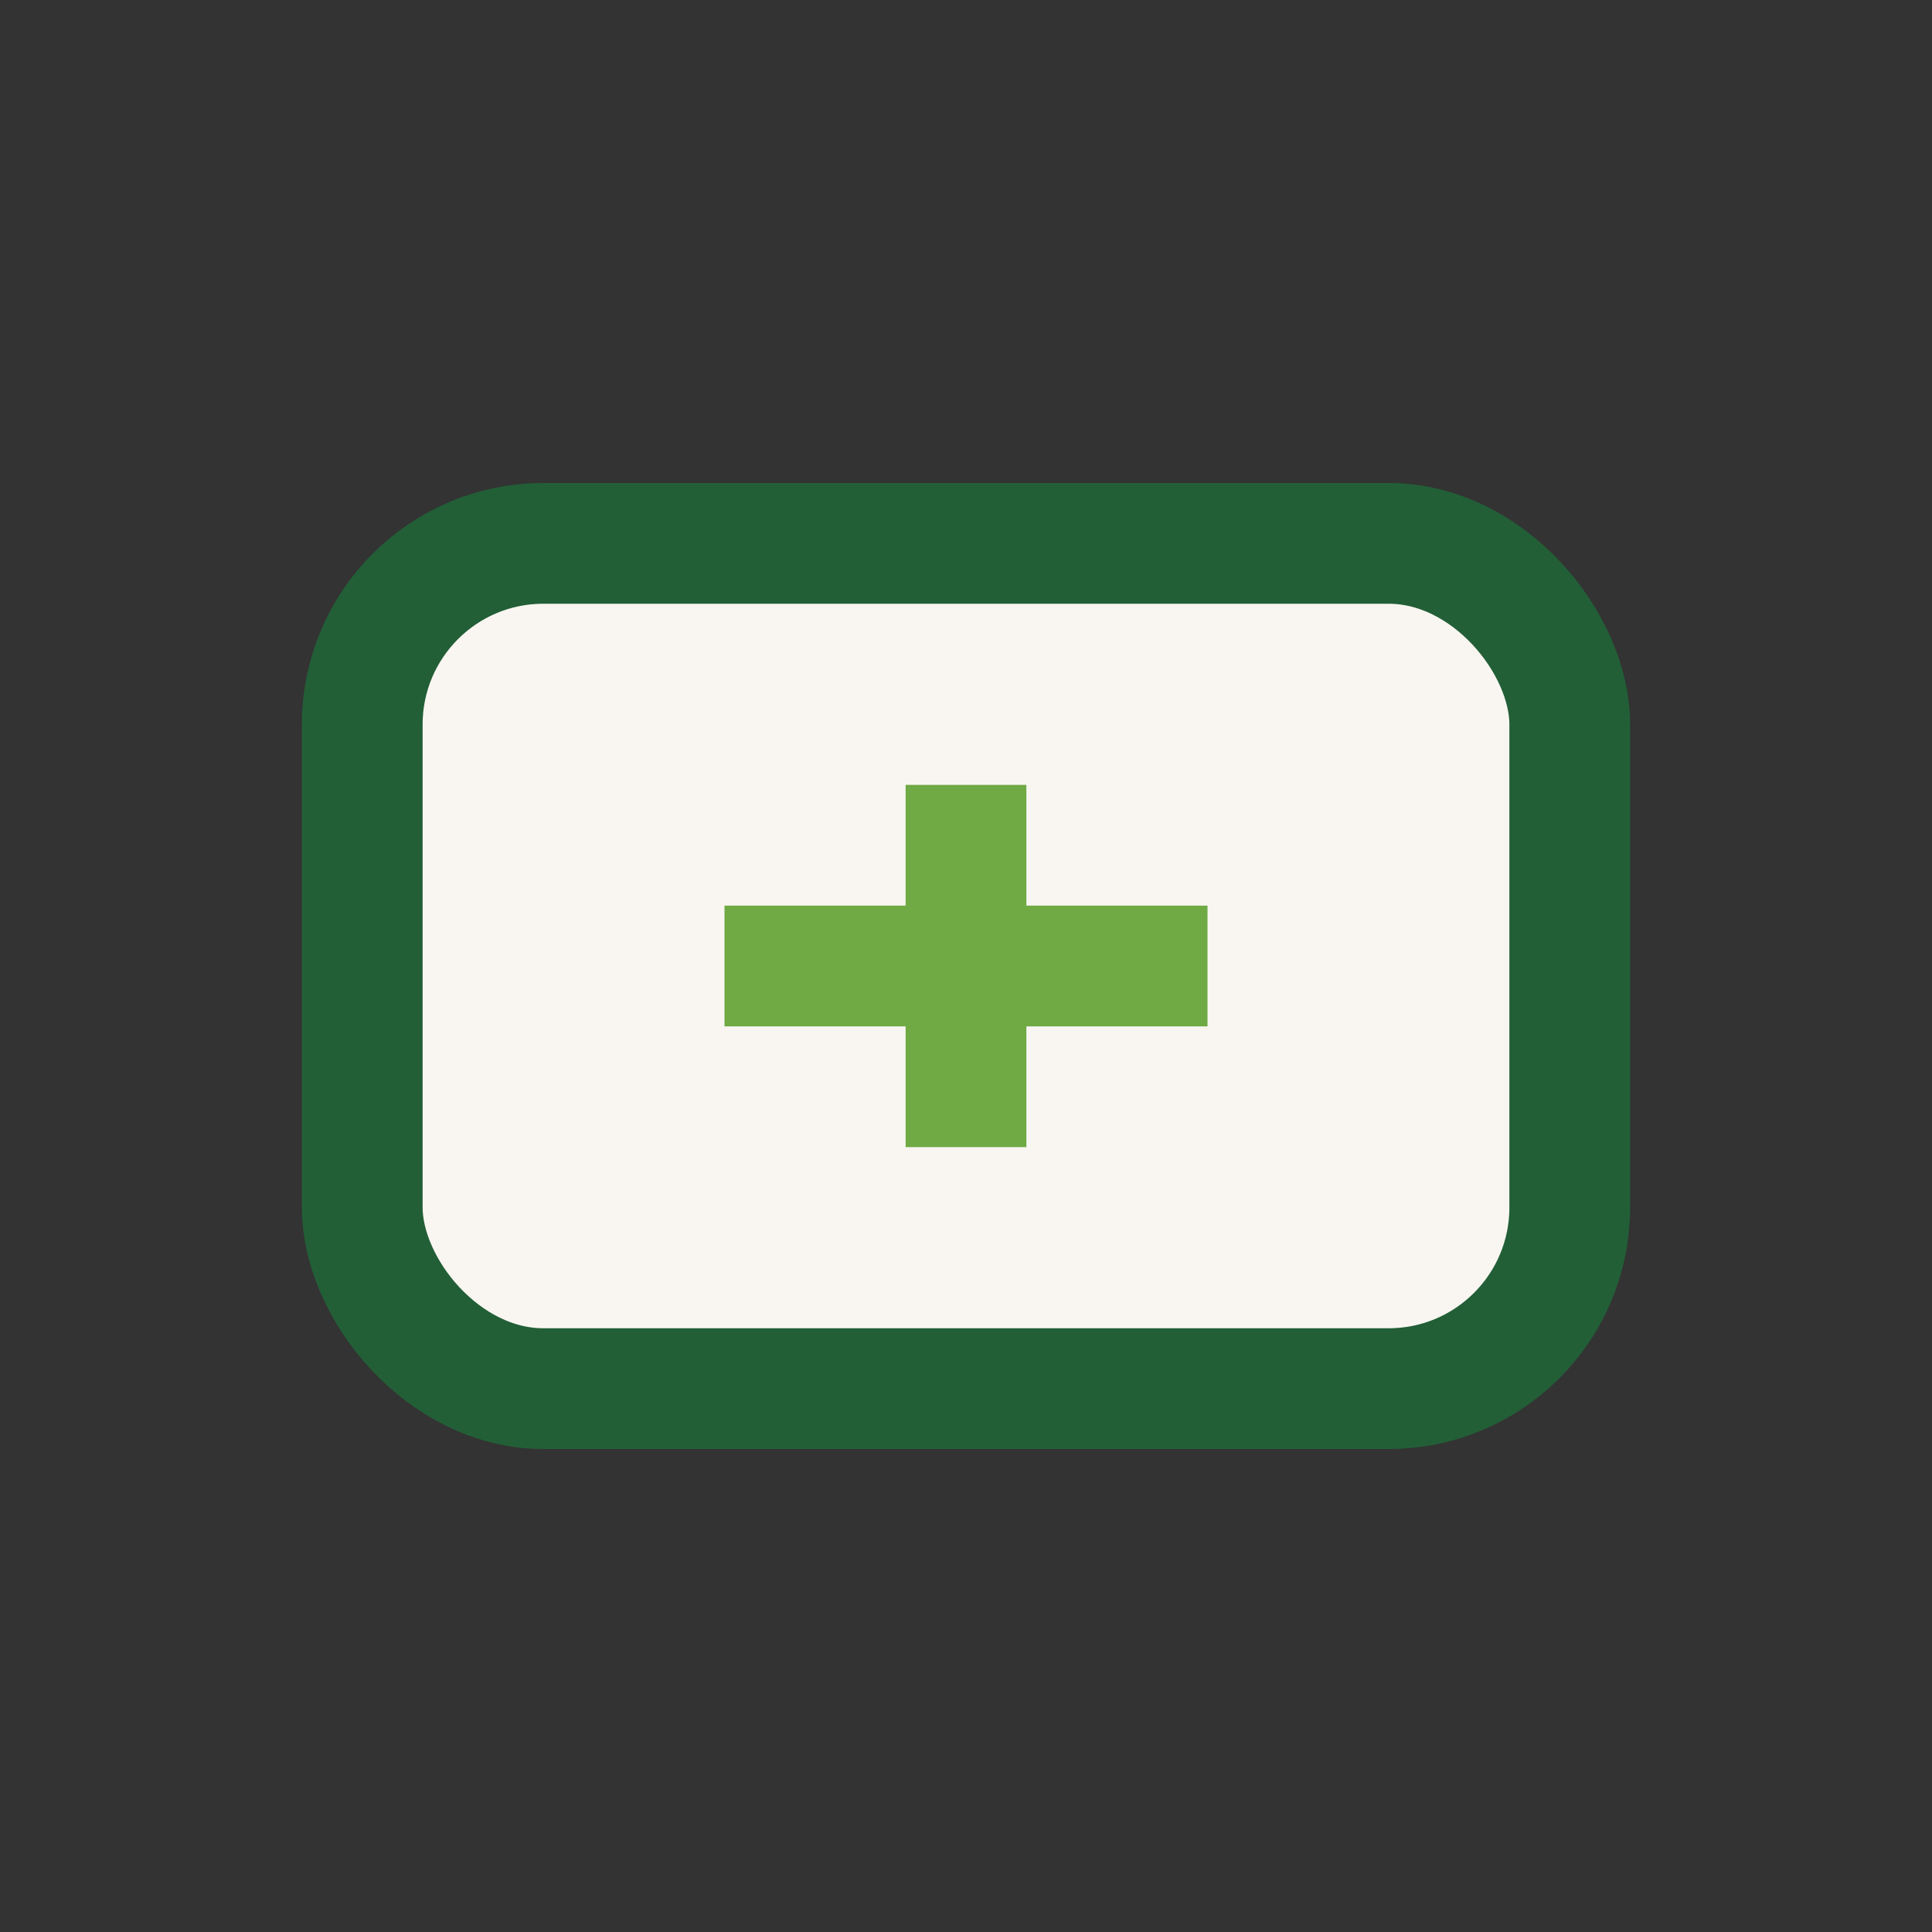 <?xml version="1.0" encoding="UTF-8"?>
<svg xmlns="http://www.w3.org/2000/svg" width="32" height="32" viewBox="0 0 32 32"><rect x="0" y="0" width="32" height="32" fill="#333333" stroke="none"/><rect x="6" y="9" width="20" height="14" rx="3" fill="#F9F6F1" stroke="#225F37" stroke-width="2"/><path d="M16 13v6M12 16h8" stroke="#6FAA44" stroke-width="2"/></svg>